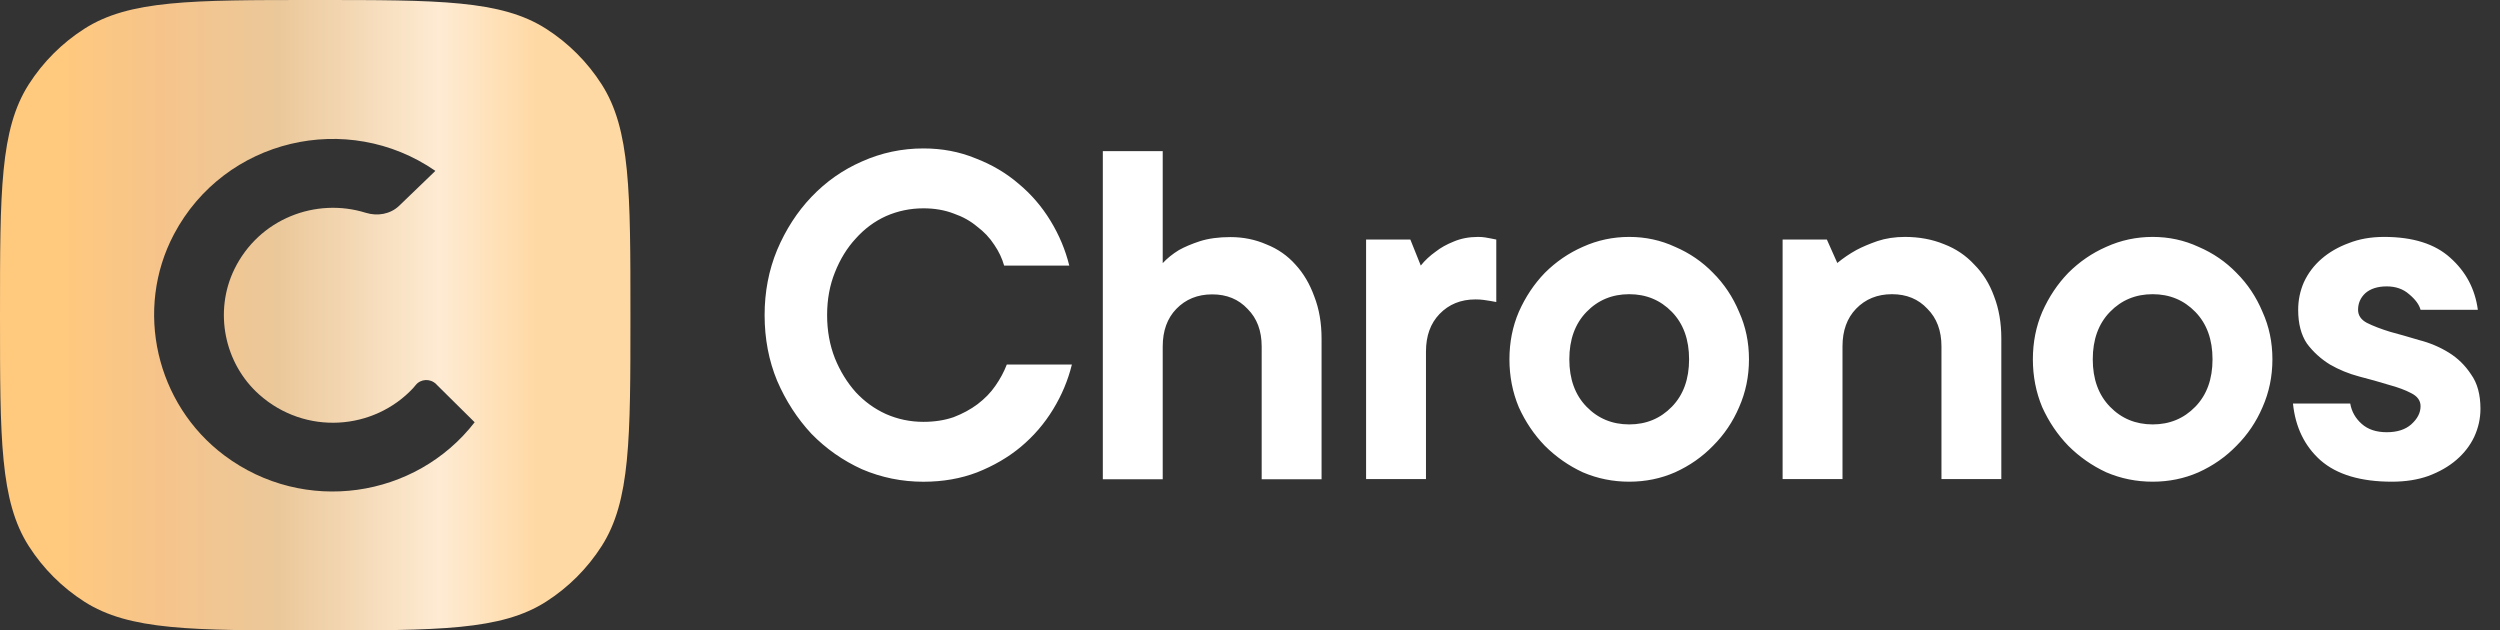 <?xml version="1.0" encoding="UTF-8"?> <svg xmlns="http://www.w3.org/2000/svg" width="115" height="29" viewBox="0 0 115 29" fill="none"><rect x="0" y="0" width="115" height="29" fill="#333333" stroke="none"/><path d="M42.478 6.828C43.341 6.828 44.139 6.98 44.874 7.283C45.625 7.571 46.287 7.962 46.862 8.457C47.437 8.936 47.925 9.503 48.324 10.158C48.723 10.813 49.011 11.5 49.187 12.219H46.191C46.096 11.883 45.944 11.563 45.736 11.26C45.529 10.941 45.266 10.661 44.946 10.422C44.643 10.166 44.283 9.966 43.868 9.822C43.453 9.663 42.99 9.583 42.478 9.583C41.872 9.583 41.297 9.703 40.754 9.942C40.227 10.182 39.764 10.525 39.364 10.973C38.965 11.404 38.646 11.923 38.406 12.529C38.167 13.12 38.047 13.775 38.047 14.494C38.047 15.213 38.167 15.876 38.406 16.482C38.646 17.073 38.965 17.593 39.364 18.04C39.764 18.471 40.227 18.806 40.754 19.046C41.297 19.285 41.872 19.405 42.478 19.405C42.99 19.405 43.453 19.333 43.868 19.189C44.283 19.03 44.65 18.83 44.97 18.591C45.305 18.335 45.577 18.055 45.784 17.752C46.008 17.433 46.184 17.105 46.312 16.77H49.306C49.13 17.488 48.843 18.175 48.443 18.83C48.044 19.485 47.549 20.06 46.958 20.555C46.383 21.034 45.713 21.425 44.946 21.729C44.196 22.016 43.373 22.16 42.478 22.16C41.488 22.16 40.546 21.968 39.651 21.585C38.773 21.186 37.999 20.643 37.328 19.956C36.673 19.253 36.146 18.439 35.747 17.513C35.364 16.586 35.172 15.58 35.172 14.494C35.172 13.424 35.364 12.426 35.747 11.5C36.146 10.558 36.673 9.742 37.328 9.056C37.999 8.353 38.773 7.81 39.651 7.427C40.546 7.027 41.488 6.828 42.478 6.828ZM74.943 10.898C75.694 10.898 76.397 11.05 77.052 11.354C77.722 11.641 78.306 12.041 78.801 12.552C79.312 13.063 79.711 13.661 79.998 14.348C80.302 15.018 80.453 15.746 80.453 16.528C80.453 17.311 80.302 18.046 79.998 18.732C79.711 19.403 79.312 19.994 78.801 20.505C78.306 21.016 77.722 21.423 77.052 21.727C76.397 22.014 75.694 22.158 74.943 22.158C74.193 22.158 73.482 22.014 72.811 21.727C72.157 21.423 71.574 21.016 71.062 20.505C70.567 19.994 70.169 19.403 69.865 18.732C69.578 18.046 69.434 17.311 69.434 16.528C69.434 15.746 69.578 15.018 69.865 14.348C70.169 13.661 70.568 13.063 71.062 12.552C71.574 12.041 72.157 11.641 72.811 11.354C73.482 11.05 74.193 10.899 74.943 10.898ZM99.022 10.898C99.772 10.898 100.475 11.05 101.13 11.354C101.801 11.641 102.384 12.041 102.879 12.552C103.39 13.063 103.789 13.661 104.076 14.348C104.38 15.018 104.531 15.746 104.531 16.528C104.531 17.311 104.38 18.046 104.076 18.732C103.789 19.403 103.39 19.994 102.879 20.505C102.384 21.016 101.801 21.423 101.13 21.727C100.475 22.014 99.772 22.158 99.022 22.158C98.271 22.158 97.56 22.014 96.89 21.727C96.235 21.423 95.652 21.016 95.141 20.505C94.646 19.994 94.247 19.403 93.943 18.732C93.656 18.046 93.512 17.311 93.512 16.528C93.512 15.746 93.656 15.018 93.943 14.348C94.247 13.661 94.646 13.063 95.141 12.552C95.652 12.041 96.235 11.641 96.89 11.354C97.56 11.05 98.271 10.899 99.022 10.898ZM109.669 10.898C110.994 10.898 112.008 11.218 112.711 11.856C113.43 12.495 113.854 13.294 113.981 14.252H111.346C111.282 14.012 111.106 13.773 110.818 13.533C110.547 13.294 110.204 13.174 109.789 13.174C109.374 13.174 109.046 13.278 108.807 13.485C108.583 13.693 108.471 13.949 108.471 14.252C108.471 14.507 108.607 14.708 108.878 14.852C109.165 14.995 109.517 15.131 109.933 15.259C110.348 15.371 110.795 15.498 111.274 15.642C111.769 15.769 112.225 15.961 112.64 16.217C113.055 16.472 113.398 16.808 113.67 17.223C113.957 17.622 114.101 18.149 114.101 18.804C114.101 19.251 114.005 19.682 113.813 20.098C113.622 20.497 113.35 20.848 112.999 21.151C112.648 21.455 112.216 21.703 111.705 21.895C111.21 22.07 110.651 22.158 110.028 22.158C108.591 22.158 107.497 21.831 106.746 21.176C106.011 20.521 105.588 19.65 105.477 18.564H108.111C108.175 18.932 108.351 19.244 108.639 19.499C108.926 19.755 109.31 19.882 109.789 19.882C110.268 19.882 110.644 19.762 110.915 19.523C111.202 19.267 111.346 18.988 111.346 18.685C111.346 18.429 111.202 18.229 110.915 18.085C110.644 17.941 110.3 17.814 109.885 17.702C109.47 17.574 109.014 17.446 108.519 17.318C108.04 17.191 107.593 17.007 107.178 16.768C106.762 16.512 106.411 16.193 106.123 15.81C105.852 15.41 105.716 14.891 105.716 14.252C105.716 13.805 105.804 13.382 105.979 12.982C106.171 12.567 106.443 12.208 106.794 11.904C107.145 11.601 107.561 11.361 108.04 11.185C108.519 10.994 109.062 10.898 109.669 10.898ZM53.485 12.104C53.693 11.88 53.941 11.681 54.228 11.505C54.484 11.361 54.803 11.225 55.187 11.098C55.586 10.97 56.057 10.906 56.6 10.906C57.191 10.906 57.742 11.018 58.253 11.241C58.78 11.449 59.227 11.761 59.595 12.176C59.962 12.575 60.249 13.062 60.457 13.637C60.681 14.212 60.792 14.859 60.792 15.577V22.046H58.037V15.937C58.037 15.218 57.822 14.643 57.391 14.212C56.975 13.765 56.432 13.541 55.762 13.541C55.091 13.541 54.54 13.765 54.108 14.212C53.693 14.643 53.485 15.218 53.485 15.937V22.046H50.73V6.953H53.485V12.104ZM67.99 10.898C68.118 10.898 68.23 10.907 68.326 10.923C68.422 10.939 68.509 10.955 68.589 10.971C68.669 10.987 68.749 11.003 68.829 11.019V13.893C68.749 13.877 68.661 13.861 68.565 13.845C68.486 13.829 68.382 13.813 68.254 13.797C68.142 13.781 68.015 13.774 67.871 13.773C67.2 13.773 66.649 13.997 66.218 14.444C65.803 14.876 65.595 15.45 65.595 16.169V22.038H62.84V11.019H64.876L65.356 12.216C65.547 11.976 65.778 11.761 66.05 11.569C66.273 11.394 66.545 11.242 66.864 11.114C67.2 10.97 67.575 10.899 67.99 10.898ZM87.63 10.898C88.285 10.899 88.884 11.01 89.427 11.233C89.97 11.441 90.432 11.753 90.815 12.168C91.215 12.567 91.519 13.055 91.727 13.63C91.95 14.205 92.061 14.852 92.061 15.57V22.038H89.307V15.93C89.307 15.211 89.091 14.635 88.66 14.204C88.245 13.757 87.702 13.533 87.031 13.533C86.361 13.533 85.809 13.757 85.378 14.204C84.963 14.635 84.755 15.211 84.755 15.93V22.038H82V11.019H84.036L84.516 12.097C84.787 11.873 85.082 11.673 85.401 11.497C85.673 11.353 85.993 11.218 86.36 11.09C86.744 10.962 87.167 10.898 87.63 10.898ZM74.943 13.533C74.161 13.533 73.506 13.805 72.98 14.348C72.453 14.891 72.189 15.618 72.189 16.528C72.189 17.439 72.453 18.165 72.98 18.708C73.507 19.251 74.161 19.522 74.943 19.523C75.726 19.523 76.381 19.251 76.908 18.708C77.435 18.165 77.698 17.439 77.698 16.528C77.698 15.618 77.435 14.891 76.908 14.348C76.381 13.805 75.726 13.533 74.943 13.533ZM99.022 13.533C98.239 13.533 97.585 13.805 97.058 14.348C96.531 14.891 96.267 15.618 96.267 16.528C96.267 17.439 96.531 18.165 97.058 18.708C97.585 19.251 98.239 19.522 99.022 19.523C99.804 19.523 100.459 19.251 100.986 18.708C101.513 18.165 101.776 17.439 101.776 16.528C101.776 15.618 101.513 14.891 100.986 14.348C100.459 13.805 99.804 13.533 99.022 13.533Z" fill="white"></path><path d="M14.5 0C20.2 0 23.05 -0 25.121 1.324C26.147 1.98 27.02 2.853 27.676 3.879C29 5.95 29 8.8 29 14.5C29 20.2 29 23.05 27.676 25.121C27.02 26.147 26.147 27.02 25.121 27.676C23.05 29 20.2 29 14.5 29C8.8 29 5.95 29 3.879 27.676C2.853 27.02 1.98 26.147 1.324 25.121C-0 23.05 0 20.2 0 14.5C0 8.8 -0 5.95 1.324 3.879C1.98 2.853 2.853 1.98 3.879 1.324C5.95 -0 8.8 0 14.5 0ZM20.021 7.856C15.979 5.07 10.333 6.374 8.002 10.775C6.172 14.233 7.169 18.591 10.321 20.95C13.992 23.698 19.12 22.926 21.834 19.424L20.056 17.664C19.791 17.403 19.352 17.425 19.121 17.714C19.09 17.749 19.061 17.784 19.037 17.814C19.027 17.826 19.017 17.838 19.009 17.848C17.202 19.79 14.06 20.046 11.927 18.153C10.305 16.71 9.837 14.317 10.783 12.38C11.92 10.06 14.533 9.072 16.824 9.788C17.365 9.955 17.956 9.854 18.361 9.466L20.021 7.867V7.856Z" fill="url(#paint0_linear_4725_6052)"></path><defs><linearGradient id="paint0_linear_4725_6052" x1="0" y1="14.5" x2="29" y2="14.5" gradientUnits="userSpaceOnUse"><stop offset="0.101" stop-color="#FFC97E"></stop><stop offset="0.255" stop-color="#F6C48B"></stop><stop offset="0.442" stop-color="#EBC89A"></stop><stop offset="0.697" stop-color="#FEEBD3"></stop><stop offset="0.851" stop-color="#FFD9A4"></stop></linearGradient></defs></svg> 
